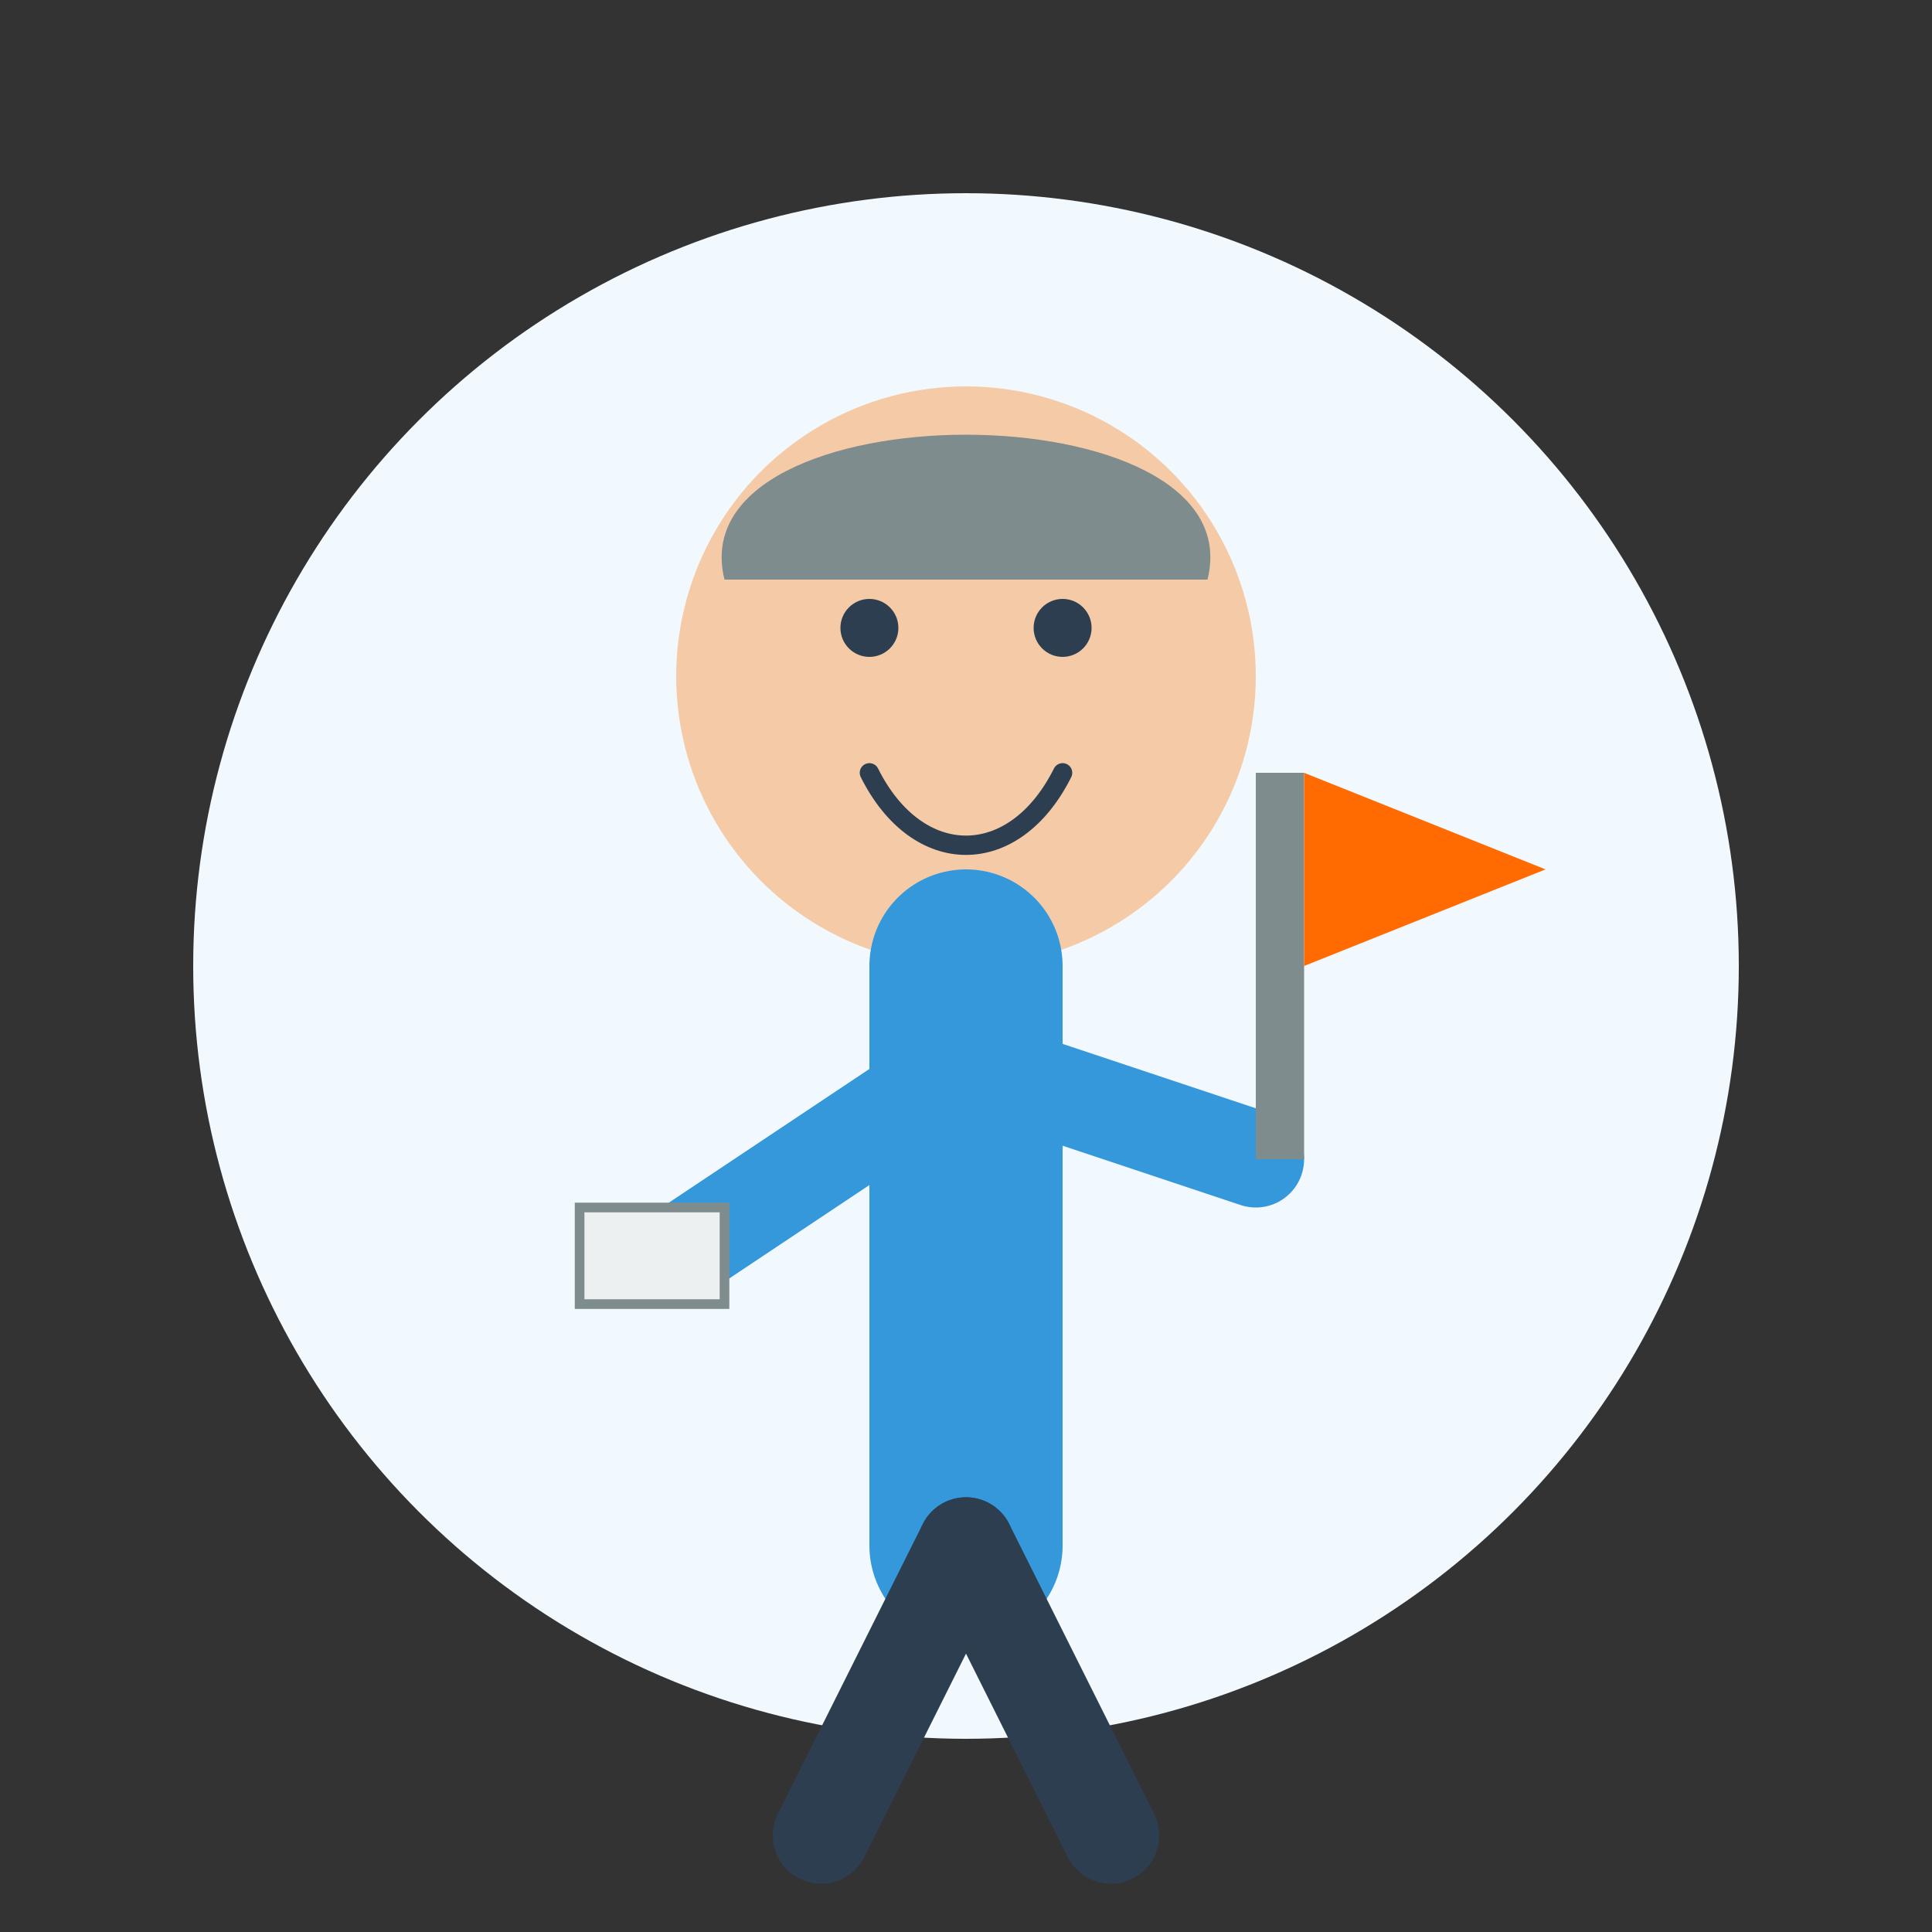 <svg xmlns="http://www.w3.org/2000/svg" viewBox="0 0 200 200">
  <rect x="0" y="0" width="200" height="200" fill="#333333" stroke="none"/>
  <!-- Background circle -->
  <circle cx="100" cy="100" r="80" fill="#f1f9fe"/>
  
  <!-- Tour guide figure -->
  <!-- Head -->
  <circle cx="100" cy="70" r="30" fill="#f5cba7"/>
  
  <!-- Hair -->
  <path d="M75 60 C70 40, 130 40, 125 60" fill="#7f8c8d"/>
  
  <!-- Eyes -->
  <circle cx="90" cy="65" r="3" fill="#2c3e50"/>
  <circle cx="110" cy="65" r="3" fill="#2c3e50"/>
  
  <!-- Smile -->
  <path d="M90 80 C95 90, 105 90, 110 80" fill="none" stroke="#2c3e50" stroke-width="2" stroke-linecap="round"/>
  
  <!-- Body -->
  <path d="M100 100 L100 160" stroke="#3498db" stroke-width="20" stroke-linecap="round"/>
  
  <!-- Arms -->
  <path d="M100 110 L70 130" stroke="#3498db" stroke-width="10" stroke-linecap="round"/>
  <path d="M100 110 L130 120" stroke="#3498db" stroke-width="10" stroke-linecap="round"/>
  
  <!-- Legs -->
  <path d="M100 160 L85 190" stroke="#2c3e50" stroke-width="10" stroke-linecap="round"/>
  <path d="M100 160 L115 190" stroke="#2c3e50" stroke-width="10" stroke-linecap="round"/>
  
  <!-- Tour guide flag/sign -->
  <rect x="130" y="80" width="5" height="40" fill="#7f8c8d"/>
  <path d="M135 80 L160 90 L135 100" fill="#ff6b00"/>
  
  <!-- Map in hand -->
  <rect x="60" y="125" width="15" height="10" fill="#ecf0f1" stroke="#7f8c8d" stroke-width="1"/>
</svg>